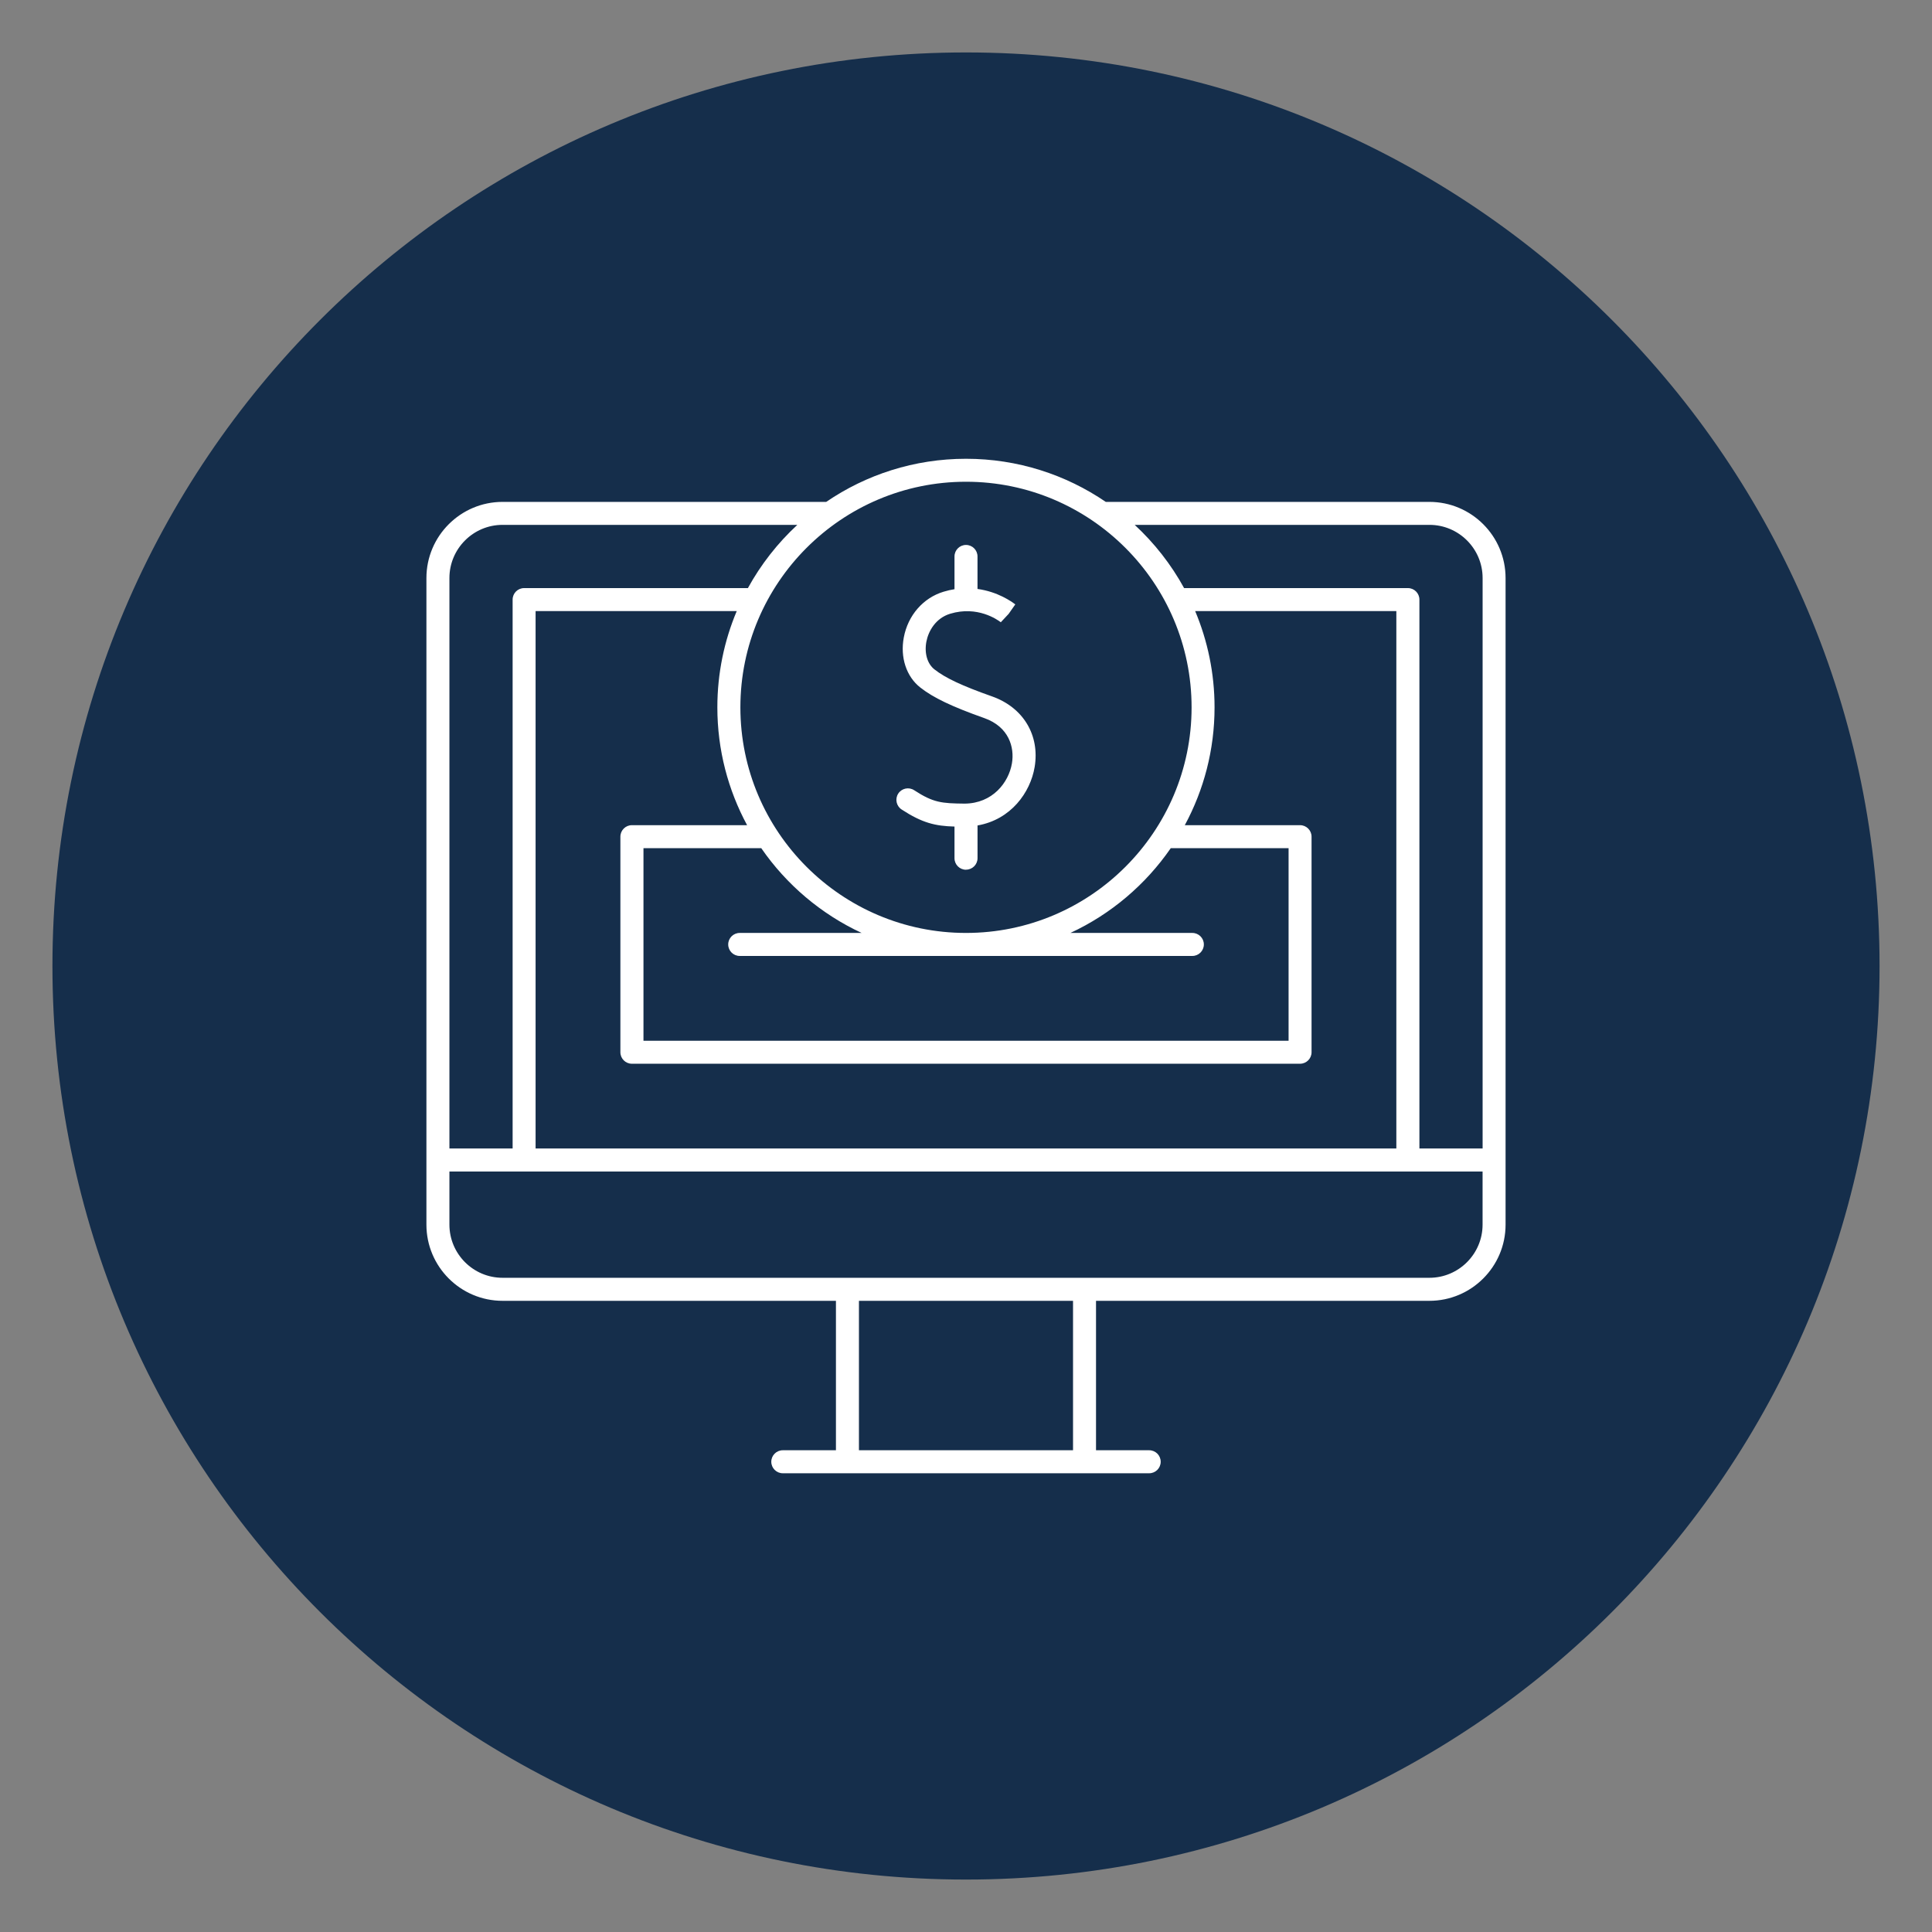 <?xml version="1.0" encoding="UTF-8"?>
<svg id="Playlist" xmlns="http://www.w3.org/2000/svg" version="1.1" viewBox="0 0 63 63">
  <rect x="0" y="0" width="63" height="63" fill="#808080" stroke="none"/>
  <!-- Generator: Adobe Illustrator 29.5.1, SVG Export Plug-In . SVG Version: 2.1.0 Build 141)  -->
  <defs>
    <style>
      .st0 {
        fill: #152e4b;
      }

      .st1 {
        fill: #fff;
      }
    </style>
  </defs>
  <path class="st0" d="M31.5,61.29c16.452,0,29.79-13.337,29.79-29.79S47.952,1.71,31.5,1.71,1.71,15.048,1.71,31.5s13.338,29.79,29.79,29.79"/>
  <path class="st1" d="M37.474,48.041h-11.948c-.207,0-.375-.168-.375-.375s.168-.375.375-.375h1.733v-4.873h-10.871c-1.369,0-2.483-1.114-2.483-2.484v-21.084c0-1.37,1.114-2.484,2.483-2.484h10.554c1.299-.887,2.87-1.406,4.558-1.406s3.258.519,4.558,1.406h10.553c1.37,0,2.484,1.114,2.484,2.484v21.084c0,1.37-1.114,2.484-2.484,2.484h-10.871v4.873h1.734c.207,0,.375.168.375.375s-.168.375-.375.375ZM28.009,47.291h6.981v-4.873h-6.981s0,4.873,0,4.873ZM14.655,38.201v1.732c0,.956.777,1.734,1.733,1.734h30.223c.956,0,1.734-.778,1.734-1.734v-1.732H14.655ZM46.284,37.451h2.062v-18.602c0-.957-.778-1.734-1.734-1.734h-9.611c.642.594,1.188,1.29,1.611,2.062h7.298c.207,0,.375.168.375.375v17.899h0ZM17.466,37.451h28.067v-17.524h-6.56c.406.966.632,2.027.632,3.139,0,1.389-.352,2.698-.97,3.842h3.758c.207,0,.375.168.375.375v7.029c0,.207-.168.375-.375.375h-21.788c-.207,0-.375-.168-.375-.375v-7.029c0-.207.168-.375.375-.375h3.757c-.618-1.144-.97-2.453-.97-3.842,0-1.112.225-2.173.632-3.139h-6.559v17.524h0ZM14.655,37.451h2.061v-17.899c0-.207.168-.375.375-.375h7.297c.424-.772.97-1.468,1.612-2.062h-9.612c-.956,0-1.733.778-1.733,1.734v18.602h0ZM20.981,33.937h21.038v-6.279h-3.842c-.821,1.19-1.95,2.15-3.272,2.764h3.976c.207,0,.375.168.375.375s-.168.375-.375.375h-14.76c-.207,0-.375-.168-.375-.375s.168-.375.375-.375h3.976c-1.322-.614-2.453-1.575-3.273-2.764h-3.841s0,6.279,0,6.279ZM31.5,15.709c-4.057,0-7.357,3.3-7.357,7.357s3.3,7.356,7.357,7.356,7.356-3.3,7.356-7.356-3.3-7.357-7.356-7.357ZM31.5,28.361c-.207,0-.375-.168-.375-.375v-1.033c-.628-.017-1.051-.117-1.725-.557-.173-.113-.222-.346-.109-.519.113-.172.344-.223.519-.109.625.408.897.429,1.644.437.91-.006,1.438-.685,1.544-1.314.089-.527-.102-1.191-.899-1.474-1.059-.375-1.664-.664-2.089-.998-.455-.356-.661-.983-.538-1.634.135-.719.632-1.29,1.297-1.49.122-.037.241-.064.356-.082v-1.068c0-.207.168-.375.375-.375s.375.168.375.375v1.06c.662.09,1.116.414,1.232.504l-.216.308-.255.275.255-.275-.256.274c-.111-.085-.762-.546-1.65-.278-.473.143-.711.564-.777.91-.071.376.03.723.264.906.356.28.9.535,1.877.88,1.019.36,1.563,1.265,1.389,2.305-.139.827-.773,1.714-1.862,1.903v1.067c0,.207-.168.375-.375.375v-0Z"/>
</svg>